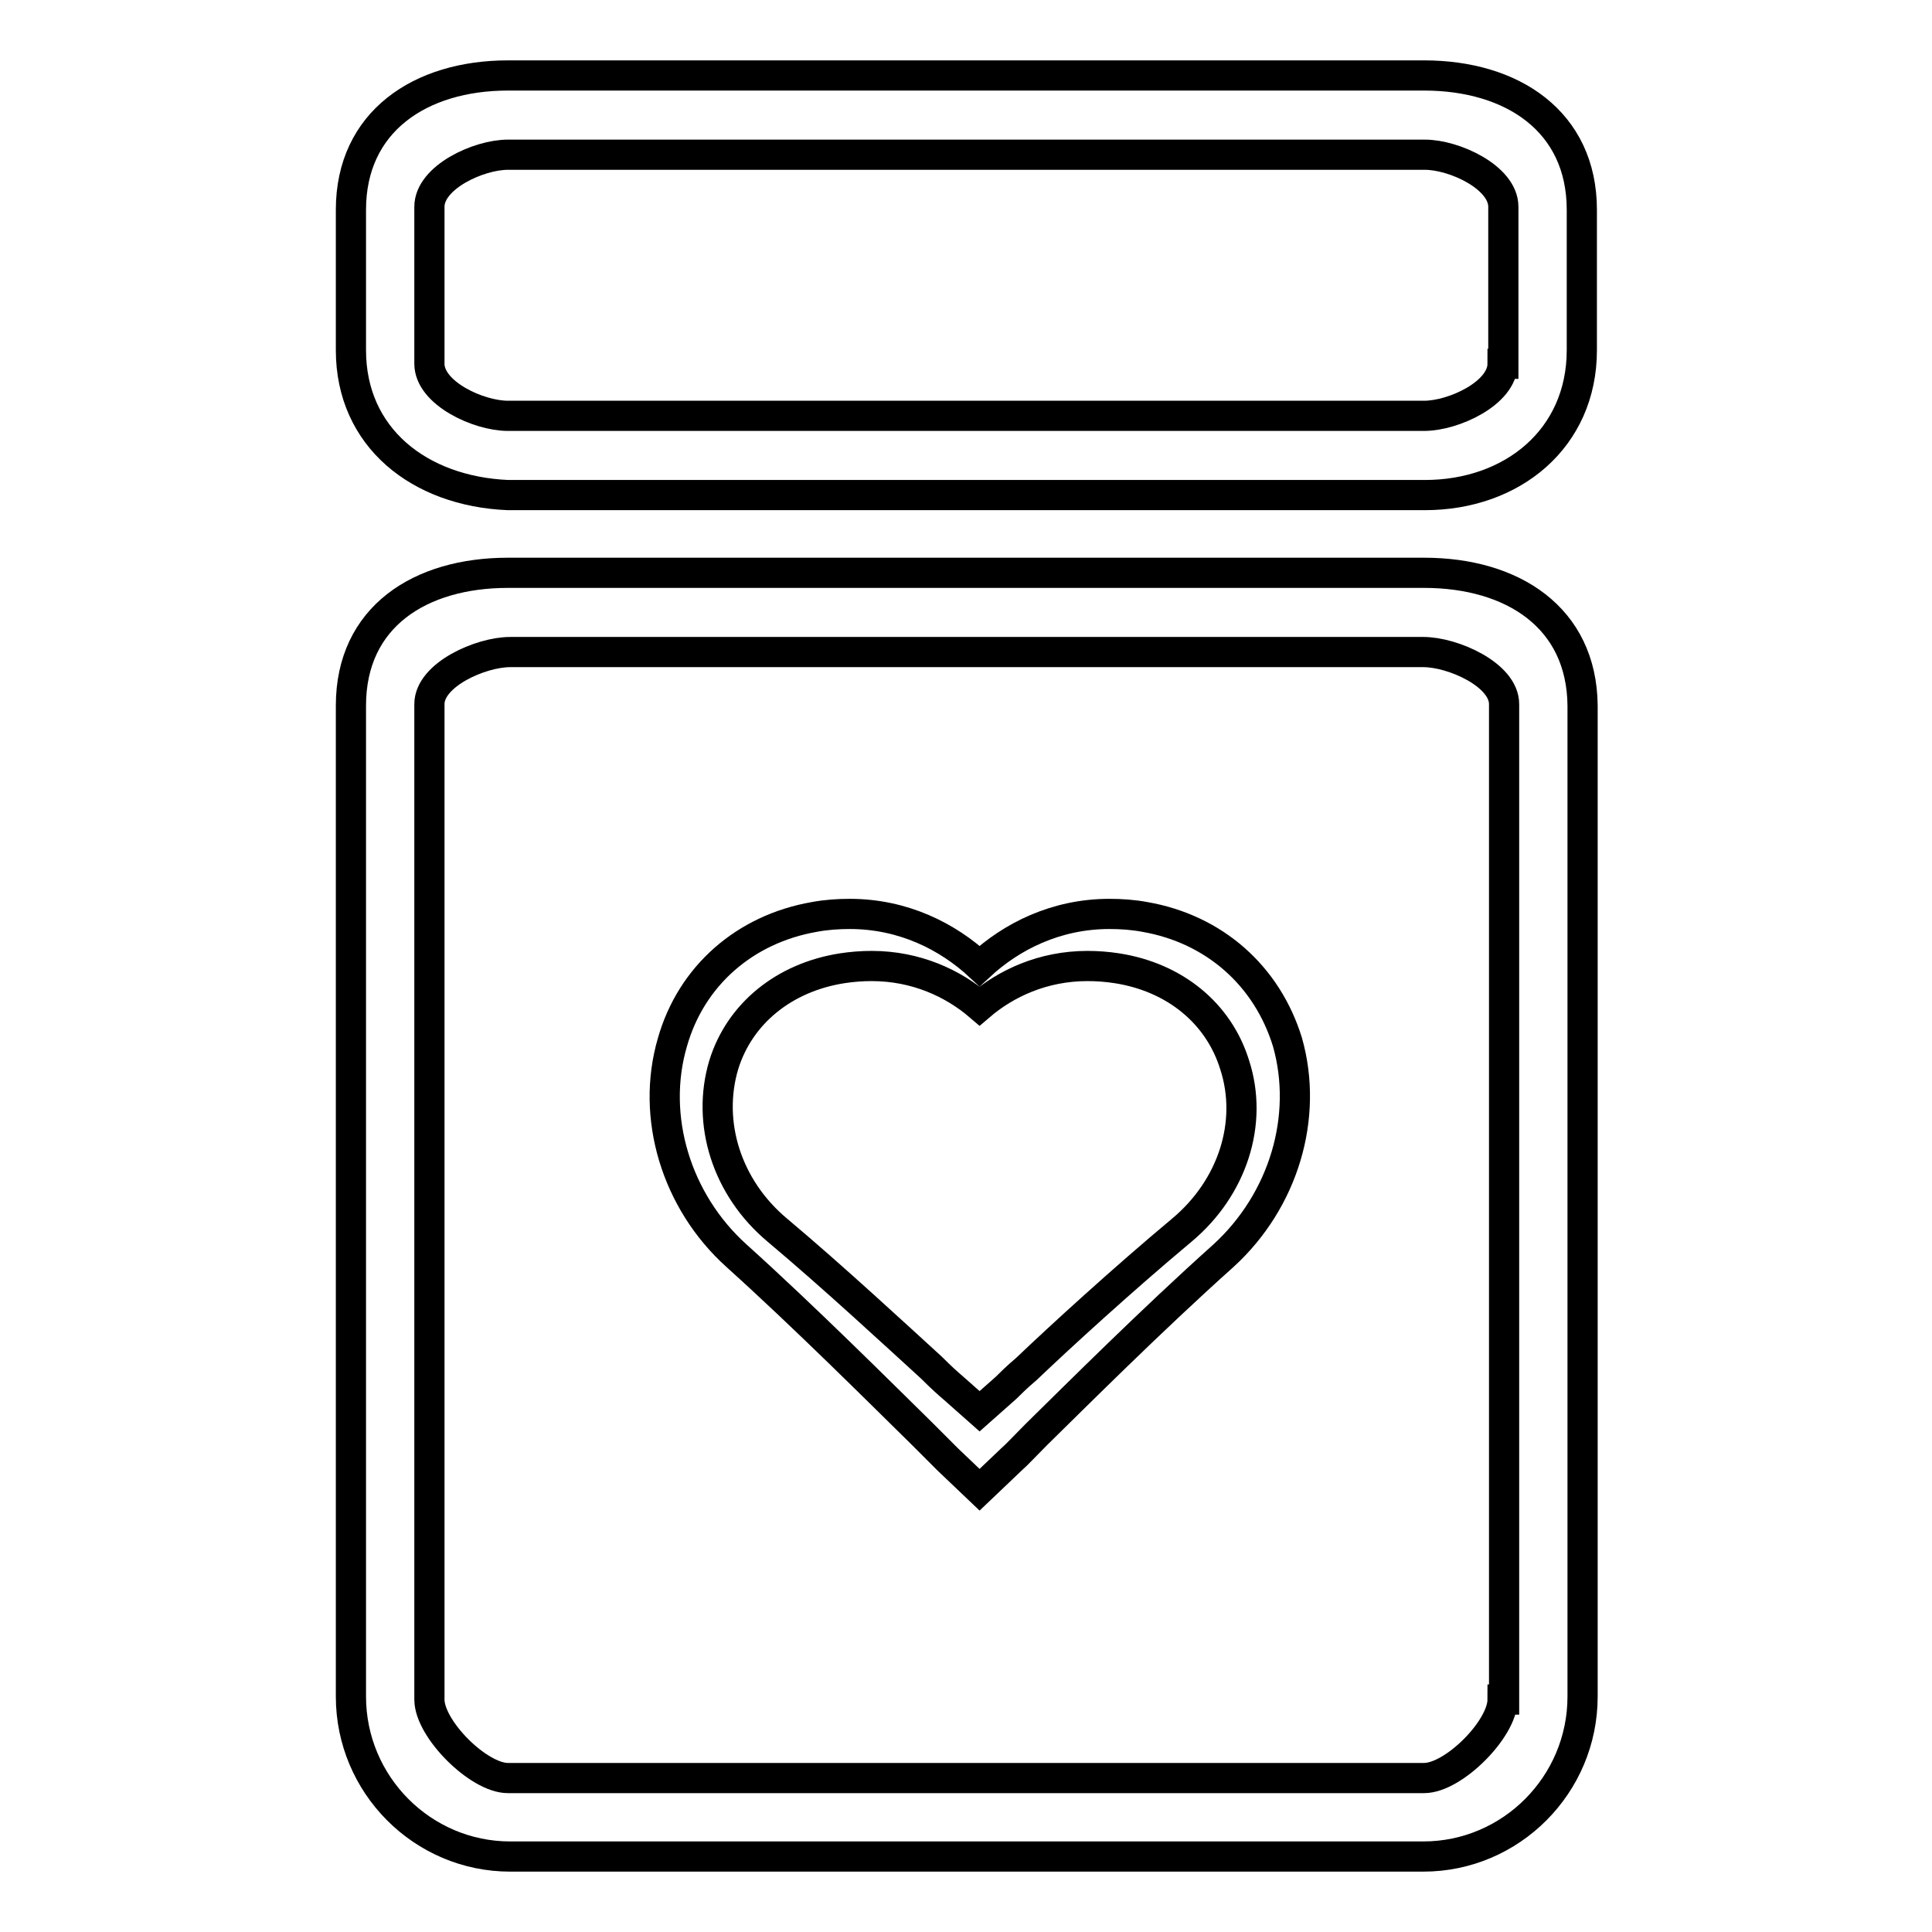 <?xml version="1.0" encoding="utf-8"?>
<!-- Svg Vector Icons : http://www.onlinewebfonts.com/icon -->
<!DOCTYPE svg PUBLIC "-//W3C//DTD SVG 1.1//EN" "http://www.w3.org/Graphics/SVG/1.1/DTD/svg11.dtd">
<svg version="1.1" xmlns="http://www.w3.org/2000/svg" xmlns:xlink="http://www.w3.org/1999/xlink" x="0px" y="0px" viewBox="0 0 256 256" enable-background="new 0 0 256 256" xml:space="preserve">
<g> <path stroke-width="4" fill-opacity="0" stroke="#000000"  d="M151.7,121.5c-1.6-0.3-3.2-0.4-4.7-0.4c-7.1,0-13,3-17.2,6.9c-4.2-3.9-10.1-6.9-17.2-6.9 c-1.5,0-3.1,0.1-4.7,0.4c-9.2,1.6-16.3,7.8-18.8,16.6c-2.9,9.9,0.5,21.1,8.5,28.3c9.1,8.2,19.1,18.2,24.5,23.5 c1.6,1.6,2.8,2.8,3.5,3.5l4.2,4l4.2-4c0.7-0.6,1.8-1.8,3.3-3.3c5.4-5.3,15.3-15.2,24.8-23.7c8-7.3,11.3-18.4,8.5-28.3 C167.9,129.3,160.9,123.1,151.7,121.5z M156.6,163c-7.9,6.6-16.2,14.2-20.6,18.4c-1.3,1.1-2.2,2-2.7,2.5l-3.5,3.1l-3.5-3.1 c-0.6-0.5-1.6-1.4-2.9-2.7c-4.5-4.1-12.9-11.9-20.4-18.2c-6.7-5.6-9.4-14.2-7.1-21.9c2.1-6.8,8-11.6,15.7-12.8 c1.3-0.2,2.6-0.3,3.9-0.3c5.9,0,10.8,2.3,14.3,5.3c3.5-3,8.4-5.3,14.3-5.3c1.3,0,2.6,0.1,3.9,0.3c7.7,1.2,13.5,6,15.6,12.8 C166.1,148.8,163.3,157.4,156.6,163z M188.7,10H67.3c-11.6,0-20.8,6.1-20.8,17.8v18.6c0,11.6,9.1,18.7,20.8,19.2h121.5 c11.6,0,20.8-7.5,20.8-19.2V27.8C209.6,16.1,200.4,10,188.7,10z M199.1,48.2c0,3.9-6.5,6.9-10.4,6.9H67.3c-3.9,0-10.4-3-10.4-6.9 V27.4c0-3.9,6.5-6.9,10.4-6.9h121.5c3.9,0,10.4,3,10.4,6.9V48.2L199.1,48.2z M188.7,75.9H67.3c-11.6,0-20.8,5.8-20.8,17.6v131.3 c0,11.7,9.5,21.2,21.1,21.2h121c11.6,0,21.1-9.5,21.1-21.2V93.5C209.6,81.8,200.4,75.9,188.7,75.9z M199.1,225.2 c0,3.9-6.5,10.4-10.4,10.4H67.3c-3.9,0-10.4-6.5-10.4-10.4V93.3c0-3.9,6.8-6.9,10.7-6.9h121c3.9,0,10.7,3,10.7,6.9V225.2z"/></g>
</svg>
